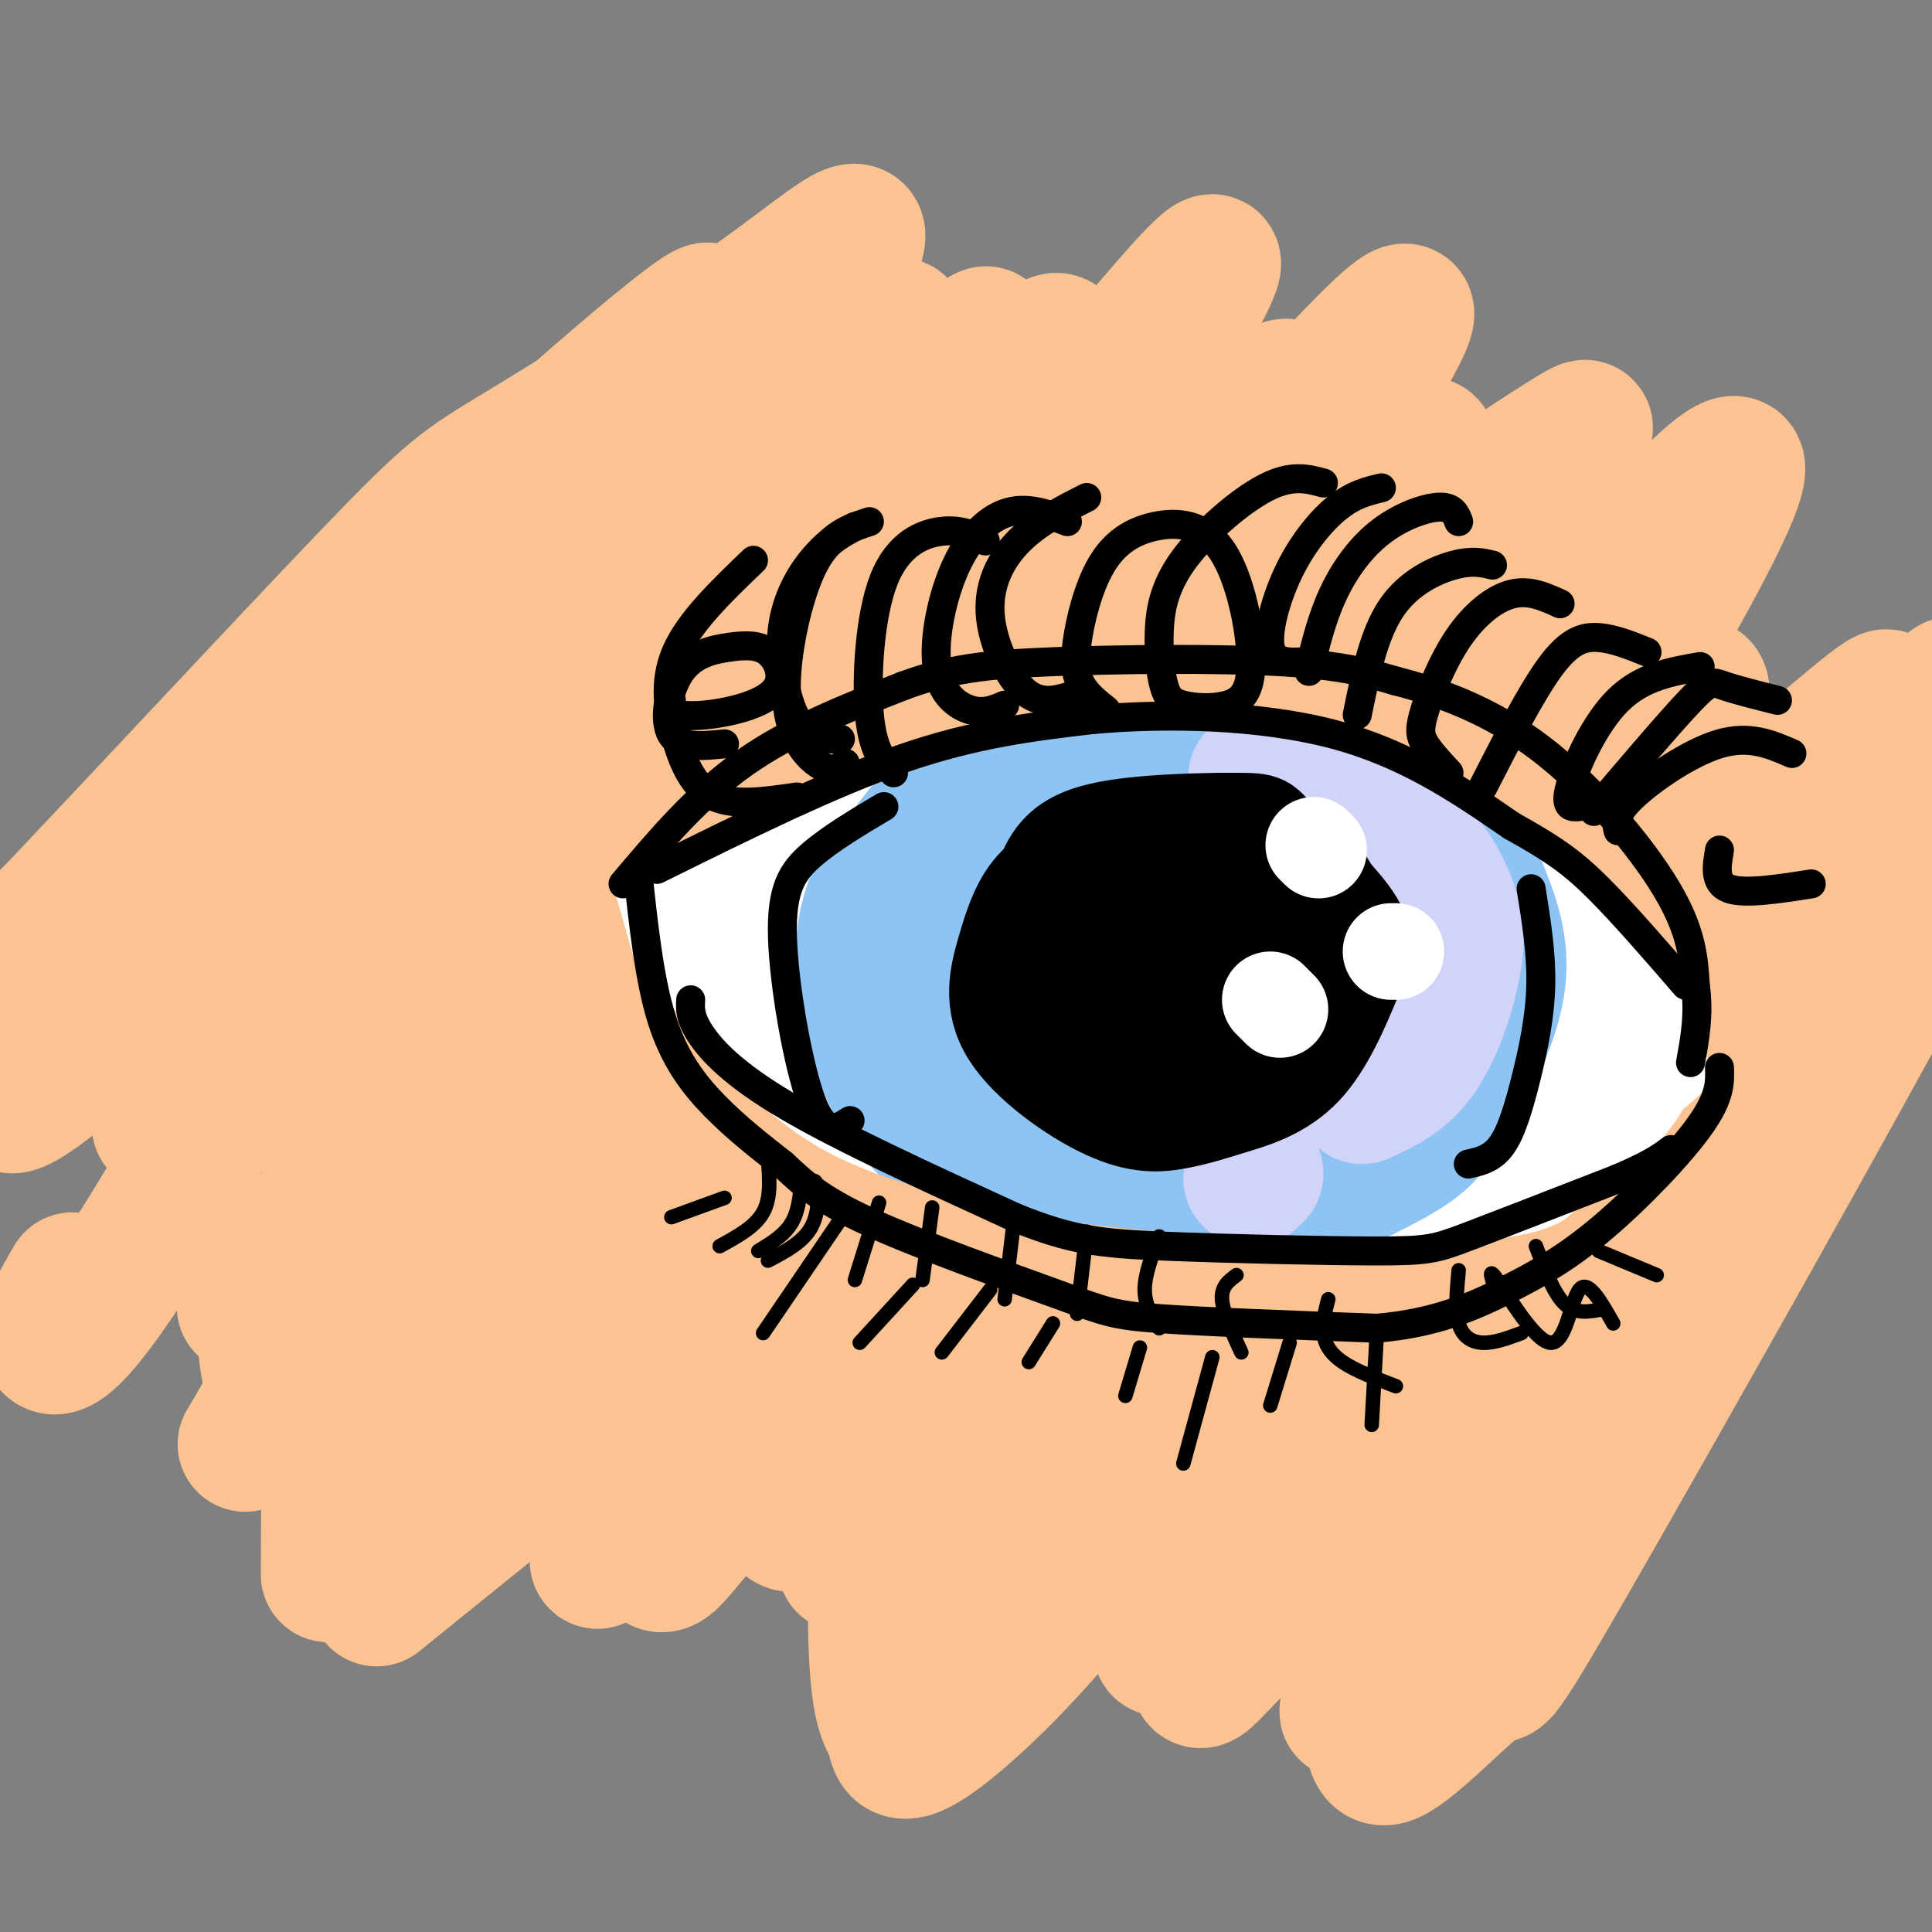 <svg viewBox='0 0 400 400' version='1.1' xmlns='http://www.w3.org/2000/svg' xmlns:xlink='http://www.w3.org/1999/xlink'><rect x="0" y="0" width="400" height="400" fill="#808080" stroke="none"/><g fill='none' stroke='rgb(252,195,146)' stroke-width='28' stroke-linecap='round' stroke-linejoin='round'><path d='M151,95c-4.500,-0.417 -9.000,-0.833 -17,4c-8.000,4.833 -19.500,14.917 -31,25'/><path d='M86,139c0.000,0.000 -2.000,3.000 -2,3'/><path d='M72,154c-3.333,3.417 -6.667,6.833 -6,6c0.667,-0.833 5.333,-5.917 10,-11'/><path d='M113,115c24.572,-19.521 49.144,-39.042 49,-35c-0.144,4.042 -25.006,31.647 -54,63c-28.994,31.353 -62.122,66.456 -60,62c2.122,-4.456 39.494,-48.469 76,-85c36.506,-36.531 72.144,-65.580 60,-47c-12.144,18.580 -72.072,84.790 -132,151'/><path d='M52,224c-15.240,15.789 12.661,-20.238 33,-46c20.339,-25.762 33.118,-41.258 49,-57c15.882,-15.742 34.867,-31.729 45,-38c10.133,-6.271 11.414,-2.825 18,-8c6.586,-5.175 18.477,-18.969 -18,29c-36.477,47.969 -121.324,157.703 -128,166c-6.676,8.297 64.818,-84.843 111,-140c46.182,-55.157 67.052,-72.331 53,-50c-14.052,22.331 -63.026,84.165 -112,146'/><path d='M103,226c-27.195,35.943 -39.182,52.799 -25,33c14.182,-19.799 54.534,-76.253 76,-105c21.466,-28.747 24.048,-29.785 30,-33c5.952,-3.215 15.275,-8.605 35,-31c19.725,-22.395 49.851,-61.794 19,-11c-30.851,50.794 -122.678,191.782 -142,219c-19.322,27.218 33.862,-59.333 60,-101c26.138,-41.667 25.229,-38.449 45,-57c19.771,-18.551 60.220,-58.872 65,-60c4.780,-1.128 -26.110,36.936 -57,75'/><path d='M209,155c-33.483,48.804 -88.692,133.313 -101,147c-12.308,13.687 18.284,-43.447 35,-74c16.716,-30.553 19.558,-34.525 26,-43c6.442,-8.475 16.486,-21.451 31,-37c14.514,-15.549 33.498,-33.669 42,-40c8.502,-6.331 6.523,-0.873 21,-16c14.477,-15.127 45.409,-50.840 16,-5c-29.409,45.840 -119.158,173.232 -143,202c-23.842,28.768 18.222,-41.090 37,-73c18.778,-31.910 14.269,-25.874 26,-38c11.731,-12.126 39.701,-42.415 57,-59c17.299,-16.585 23.927,-19.465 29,-22c5.073,-2.535 8.592,-4.724 10,-5c1.408,-0.276 0.704,1.362 0,3'/><path d='M295,95c-30.686,45.427 -107.402,157.493 -133,191c-25.598,33.507 -0.079,-11.547 17,-41c17.079,-29.453 25.716,-43.305 36,-57c10.284,-13.695 22.214,-27.234 31,-37c8.786,-9.766 14.427,-15.760 31,-28c16.573,-12.240 44.077,-30.725 50,-34c5.923,-3.275 -9.735,8.661 -47,60c-37.265,51.339 -96.137,142.080 -112,162c-15.863,19.920 11.284,-30.980 25,-57c13.716,-26.020 14.000,-27.159 23,-40c9.000,-12.841 26.714,-37.383 43,-55c16.286,-17.617 31.143,-28.308 46,-39'/><path d='M305,120c9.331,-7.430 9.660,-6.506 13,-8c3.340,-1.494 9.691,-5.405 5,2c-4.691,7.405 -20.423,26.128 -48,73c-27.577,46.872 -67.000,121.895 -81,145c-14.000,23.105 -2.577,-5.708 7,-29c9.577,-23.292 17.307,-41.062 26,-57c8.693,-15.938 18.349,-30.045 28,-44c9.651,-13.955 19.296,-27.757 29,-37c9.704,-9.243 19.468,-13.927 40,-35c20.532,-21.073 51.833,-58.535 26,-11c-25.833,47.535 -108.801,180.067 -133,213c-24.199,32.933 10.372,-33.733 32,-72c21.628,-38.267 30.314,-48.133 39,-58'/><path d='M288,202c8.784,-12.857 11.243,-15.998 26,-30c14.757,-14.002 41.811,-38.864 38,-27c-3.811,11.864 -38.488,60.455 -67,107c-28.512,46.545 -50.860,91.044 -42,80c8.860,-11.044 48.926,-77.633 68,-109c19.074,-31.367 17.156,-27.513 28,-36c10.844,-8.487 34.451,-29.316 45,-38c10.549,-8.684 8.040,-5.225 -3,9c-11.040,14.225 -30.610,39.216 -50,69c-19.390,29.784 -38.599,64.363 -49,82c-10.401,17.637 -11.994,18.334 -16,22c-4.006,3.666 -10.424,10.302 -14,14c-3.576,3.698 -4.309,4.457 -4,-1c0.309,-5.457 1.660,-17.131 6,-33c4.340,-15.869 11.670,-35.935 19,-56'/><path d='M273,255c8.167,-21.167 19.083,-46.083 30,-71'/><path d='M309,166c-2.755,-1.515 -5.509,-3.030 -25,15c-19.491,18.030 -55.717,55.606 -80,79c-24.283,23.394 -36.622,32.607 -42,36c-5.378,3.393 -3.794,0.968 -5,0c-1.206,-0.968 -5.201,-0.478 8,-29c13.201,-28.522 43.599,-86.058 52,-106c8.401,-19.942 -5.195,-2.292 -10,3c-4.805,5.292 -0.820,-1.775 -18,16c-17.180,17.775 -55.526,60.393 -77,82c-21.474,21.607 -26.077,22.204 -29,23c-2.923,0.796 -4.165,1.791 1,-8c5.165,-9.791 16.737,-30.367 32,-53c15.263,-22.633 34.218,-47.324 33,-45c-1.218,2.324 -22.609,31.662 -44,61'/><path d='M105,240c-14.126,17.351 -27.441,30.228 -36,38c-8.559,7.772 -12.361,10.438 -12,5c0.361,-5.438 4.885,-18.978 8,-28c3.115,-9.022 4.821,-13.524 14,-29c9.179,-15.476 25.830,-41.926 43,-66c17.170,-24.074 34.858,-45.771 42,-55c7.142,-9.229 3.739,-5.990 2,-8c-1.739,-2.010 -1.814,-9.270 -36,20c-34.186,29.270 -102.484,95.070 -122,109c-19.516,13.930 9.748,-24.008 46,-64c36.252,-39.992 79.491,-82.036 90,-94c10.509,-11.964 -11.712,6.153 -38,30c-26.288,23.847 -56.644,53.423 -87,83'/><path d='M19,181c-19.172,18.804 -23.604,24.315 -9,9c14.604,-15.315 48.242,-51.455 66,-70c17.758,-18.545 19.637,-19.495 32,-27c12.363,-7.505 35.210,-21.563 51,-33c15.790,-11.437 24.521,-20.252 14,0c-10.521,20.252 -40.295,69.569 -63,114c-22.705,44.431 -38.340,83.974 -49,106c-10.660,22.026 -16.347,26.534 0,5c16.347,-21.534 54.726,-69.111 75,-93c20.274,-23.889 22.444,-24.089 28,-29c5.556,-4.911 14.500,-14.533 22,-20c7.500,-5.467 13.558,-6.780 19,-11c5.442,-4.220 10.269,-11.349 -2,17c-12.269,28.349 -41.635,92.174 -71,156'/><path d='M132,305c-13.017,28.069 -10.058,20.240 4,0c14.058,-20.240 39.217,-52.893 61,-78c21.783,-25.107 40.191,-42.670 54,-55c13.809,-12.330 23.020,-19.429 32,-25c8.980,-5.571 17.729,-9.614 25,-13c7.271,-3.386 13.062,-6.115 15,-3c1.938,3.115 0.022,12.073 4,7c3.978,-5.073 13.850,-24.177 -6,20c-19.850,44.177 -69.422,151.635 -79,177c-9.578,25.365 20.839,-31.363 43,-67c22.161,-35.637 36.067,-50.182 48,-63c11.933,-12.818 21.894,-23.907 31,-33c9.106,-9.093 17.358,-16.190 22,-18c4.642,-1.810 5.673,1.667 11,-4c5.327,-5.667 14.951,-20.476 -4,12c-18.951,32.476 -66.475,112.238 -114,192'/><path d='M279,354c-2.907,6.544 46.826,-73.094 71,-110c24.174,-36.906 22.790,-31.078 25,-31c2.210,0.078 8.015,-5.593 16,-16c7.985,-10.407 18.149,-25.551 4,1c-14.149,26.551 -52.612,94.797 -70,125c-17.388,30.203 -13.702,22.362 -17,24c-3.298,1.638 -13.582,12.756 -19,16c-5.418,3.244 -5.972,-1.387 -4,-25c1.972,-23.613 6.468,-66.208 8,-86c1.532,-19.792 0.098,-16.780 -5,-12c-5.098,4.780 -13.859,11.329 -24,26c-10.141,14.671 -21.660,37.462 -35,56c-13.340,18.538 -28.500,32.821 -36,38c-7.500,5.179 -7.340,1.254 -8,-1c-0.660,-2.254 -2.139,-2.838 -3,-10c-0.861,-7.162 -1.103,-20.904 0,-36c1.103,-15.096 3.552,-31.548 6,-48'/><path d='M188,265c2.215,-10.791 4.752,-13.768 2,-8c-2.752,5.768 -10.793,20.283 -20,32c-9.207,11.717 -19.581,20.637 -26,28c-6.419,7.363 -8.885,13.168 -10,-6c-1.115,-19.168 -0.880,-63.309 -2,-80c-1.120,-16.691 -3.595,-5.933 -12,7c-8.405,12.933 -22.738,28.040 -31,36c-8.262,7.960 -10.452,8.773 -14,10c-3.548,1.227 -8.455,2.869 -12,4c-3.545,1.131 -5.727,1.752 -7,-3c-1.273,-4.752 -1.636,-14.876 -2,-25'/><path d='M61,222c7.738,-20.613 15.476,-41.226 8,-31c-7.476,10.226 -30.167,51.292 -43,71c-12.833,19.708 -15.810,18.060 -16,15c-0.190,-3.060 2.405,-7.530 5,-12'/><path d='M33,233c6.324,-9.565 12.648,-19.129 17,-25c4.352,-5.871 6.734,-8.048 9,-7c2.266,1.048 4.418,5.321 6,4c1.582,-1.321 2.595,-8.234 3,11c0.405,19.234 0.203,64.617 0,110'/><path d='M78,331c24.748,-20.030 49.496,-40.061 62,-49c12.504,-8.939 12.764,-6.788 15,-6c2.236,0.788 6.448,0.212 10,2c3.552,1.788 6.443,5.939 8,14c1.557,8.061 1.778,20.030 2,32'/></g>
<g fill='none' stroke='rgb(255,255,255)' stroke-width='6' stroke-linecap='round' stroke-linejoin='round'><path d='M119,183c2.956,0.822 5.911,1.644 9,2c3.089,0.356 6.311,0.244 15,-5c8.689,-5.244 22.844,-15.622 37,-26'/><path d='M180,154c11.928,-7.225 23.249,-12.287 32,-16c8.751,-3.713 14.933,-6.077 26,-6c11.067,0.077 27.019,2.593 36,5c8.981,2.407 10.990,4.703 13,7'/><path d='M287,144c4.833,3.000 10.417,7.000 16,11'/><path d='M147,181c-10.583,2.583 -21.167,5.167 -24,8c-2.833,2.833 2.083,5.917 7,9'/><path d='M130,198c4.022,6.511 10.578,18.289 18,27c7.422,8.711 15.711,14.356 24,20'/><path d='M172,245c7.525,5.582 14.337,9.537 23,13c8.663,3.463 19.179,6.432 28,8c8.821,1.568 15.949,1.734 23,1c7.051,-0.734 14.026,-2.367 21,-4'/><path d='M267,263c7.178,-1.644 14.622,-3.756 27,-12c12.378,-8.244 29.689,-22.622 47,-37'/><path d='M341,214c8.818,-9.848 7.364,-15.970 7,-20c-0.364,-4.030 0.364,-5.970 -2,-11c-2.364,-5.030 -7.818,-13.152 -13,-18c-5.182,-4.848 -10.091,-6.424 -15,-8'/><path d='M318,157c-8.333,-2.833 -21.667,-5.917 -35,-9'/></g>
<g fill='none' stroke='rgb(255,255,255)' stroke-width='28' stroke-linecap='round' stroke-linejoin='round'><path d='M133,190c26.167,-14.583 52.333,-29.167 66,-36c13.667,-6.833 14.833,-5.917 16,-5'/><path d='M215,149c10.143,-2.560 27.500,-6.458 40,-8c12.500,-1.542 20.143,-0.726 27,1c6.857,1.726 12.929,4.363 19,7'/><path d='M301,149c9.000,4.467 22.000,12.133 29,19c7.000,6.867 8.000,12.933 9,19'/><path d='M339,187c1.488,7.964 0.708,18.375 0,25c-0.708,6.625 -1.345,9.464 -5,14c-3.655,4.536 -10.327,10.768 -17,17'/><path d='M317,243c-4.119,3.750 -5.917,4.625 -14,8c-8.083,3.375 -22.452,9.250 -36,11c-13.548,1.750 -26.274,-0.625 -39,-3'/><path d='M228,259c-16.036,-3.393 -36.625,-10.375 -48,-15c-11.375,-4.625 -13.536,-6.893 -18,-12c-4.464,-5.107 -11.232,-13.054 -18,-21'/><path d='M144,211c-4.025,-6.690 -5.087,-12.914 -6,-16c-0.913,-3.086 -1.678,-3.035 3,-5c4.678,-1.965 14.799,-5.947 21,-7c6.201,-1.053 8.483,0.825 15,6c6.517,5.175 17.271,13.649 22,20c4.729,6.351 3.434,10.579 2,13c-1.434,2.421 -3.007,3.036 -4,4c-0.993,0.964 -1.407,2.277 -4,3c-2.593,0.723 -7.365,0.856 -11,-2c-3.635,-2.856 -6.133,-8.700 -7,-16c-0.867,-7.300 -0.104,-16.055 1,-22c1.104,-5.945 2.547,-9.079 6,-12c3.453,-2.921 8.915,-5.628 13,-6c4.085,-0.372 6.792,1.592 9,3c2.208,1.408 3.917,2.259 7,8c3.083,5.741 7.542,16.370 12,27'/><path d='M223,209c2.120,6.933 1.419,10.764 0,15c-1.419,4.236 -3.556,8.877 -6,12c-2.444,3.123 -5.194,4.729 -9,6c-3.806,1.271 -8.669,2.207 -12,-4c-3.331,-6.207 -5.131,-19.555 -6,-27c-0.869,-7.445 -0.808,-8.985 1,-15c1.808,-6.015 5.364,-16.504 9,-22c3.636,-5.496 7.352,-5.997 12,-5c4.648,0.997 10.228,3.494 15,9c4.772,5.506 8.735,14.020 10,22c1.265,7.980 -0.168,15.425 -3,20c-2.832,4.575 -7.065,6.279 -11,7c-3.935,0.721 -7.574,0.460 -11,-3c-3.426,-3.460 -6.640,-10.120 -7,-19c-0.360,-8.880 2.133,-19.979 4,-26c1.867,-6.021 3.109,-6.964 6,-9c2.891,-2.036 7.432,-5.163 13,-6c5.568,-0.837 12.162,0.618 18,7c5.838,6.382 10.919,17.691 16,29'/><path d='M262,200c3.190,5.894 3.164,6.128 3,10c-0.164,3.872 -0.466,11.383 -4,17c-3.534,5.617 -10.301,9.342 -14,10c-3.699,0.658 -4.332,-1.751 -6,-2c-1.668,-0.249 -4.373,1.663 -5,-7c-0.627,-8.663 0.824,-27.901 2,-38c1.176,-10.099 2.076,-11.060 6,-16c3.924,-4.940 10.873,-13.859 15,-18c4.127,-4.141 5.434,-3.503 9,-1c3.566,2.503 9.392,6.870 13,10c3.608,3.130 4.998,5.023 7,12c2.002,6.977 4.616,19.039 5,27c0.384,7.961 -1.462,11.819 -4,15c-2.538,3.181 -5.769,5.683 -8,8c-2.231,2.317 -3.464,4.449 -8,6c-4.536,1.551 -12.377,2.521 -17,0c-4.623,-2.521 -6.027,-8.532 -7,-13c-0.973,-4.468 -1.513,-7.394 0,-15c1.513,-7.606 5.079,-19.892 9,-27c3.921,-7.108 8.195,-9.039 12,-10c3.805,-0.961 7.140,-0.951 10,-1c2.860,-0.049 5.246,-0.157 9,4c3.754,4.157 8.877,12.578 14,21'/><path d='M303,192c3.469,8.782 5.140,20.237 4,28c-1.140,7.763 -5.091,11.833 -9,14c-3.909,2.167 -7.774,2.432 -10,3c-2.226,0.568 -2.811,1.440 -5,-3c-2.189,-4.440 -5.980,-14.191 -4,-26c1.980,-11.809 9.732,-25.677 16,-32c6.268,-6.323 11.053,-5.103 15,-4c3.947,1.103 7.055,2.088 10,9c2.945,6.912 5.727,19.750 5,28c-0.727,8.250 -4.962,11.910 -9,15c-4.038,3.090 -7.880,5.609 -13,6c-5.120,0.391 -11.520,-1.345 -15,-4c-3.480,-2.655 -4.042,-6.229 -4,-13c0.042,-6.771 0.688,-16.740 4,-24c3.312,-7.260 9.290,-11.812 13,-14c3.710,-2.188 5.153,-2.012 8,-1c2.847,1.012 7.099,2.861 10,7c2.901,4.139 4.450,10.570 6,17'/><path d='M325,198c1.047,4.543 0.665,7.401 -1,11c-1.665,3.599 -4.614,7.938 -8,10c-3.386,2.062 -7.210,1.846 -10,0c-2.790,-1.846 -4.546,-5.320 -5,-10c-0.454,-4.680 0.394,-10.564 4,-15c3.606,-4.436 9.971,-7.425 14,-9c4.029,-1.575 5.723,-1.736 8,0c2.277,1.736 5.139,5.368 8,9'/><path d='M335,194c2.163,3.644 3.569,8.255 3,6c-0.569,-2.255 -3.115,-11.376 -2,-11c1.115,0.376 5.890,10.250 7,11c1.110,0.750 -1.445,-7.625 -4,-16'/><path d='M339,184c2.565,1.589 10.976,13.560 9,23c-1.976,9.440 -14.340,16.349 -17,16c-2.660,-0.349 4.383,-7.957 7,-16c2.617,-8.043 0.809,-16.522 -1,-25'/><path d='M337,182c-0.557,-7.152 -1.450,-12.533 -10,-8c-8.550,4.533 -24.759,18.980 -40,26c-15.241,7.020 -29.515,6.611 -39,7c-9.485,0.389 -14.180,1.574 -20,-5c-5.820,-6.574 -12.766,-20.906 -22,-22c-9.234,-1.094 -20.755,11.052 -26,17c-5.245,5.948 -4.213,5.700 -3,6c1.213,0.300 2.606,1.150 4,2'/><path d='M181,205c2.956,-0.636 8.345,-3.225 11,-5c2.655,-1.775 2.575,-2.735 1,-4c-1.575,-1.265 -4.645,-2.835 -12,-2c-7.355,0.835 -18.994,4.074 -23,6c-4.006,1.926 -0.377,2.538 1,3c1.377,0.462 0.503,0.773 12,0c11.497,-0.773 35.365,-2.631 62,-8c26.635,-5.369 56.039,-14.248 54,-16c-2.039,-1.752 -35.519,3.624 -69,9'/><path d='M218,188c-14.920,2.950 -17.719,5.826 -16,8c1.719,2.174 7.955,3.646 13,4c5.045,0.354 8.899,-0.411 15,-1c6.101,-0.589 14.450,-1.003 24,-3c9.550,-1.997 20.302,-5.576 23,-8c2.698,-2.424 -2.658,-3.693 -12,-3c-9.342,0.693 -22.671,3.346 -36,6'/></g>
<g fill='none' stroke='rgb(141,196,244)' stroke-width='28' stroke-linecap='round' stroke-linejoin='round'><path d='M238,154c-8.978,-0.933 -17.956,-1.867 -25,0c-7.044,1.867 -12.156,6.533 -17,12c-4.844,5.467 -9.422,11.733 -14,18'/><path d='M182,184c-3.030,5.837 -3.606,11.431 -3,18c0.606,6.569 2.394,14.115 5,20c2.606,5.885 6.030,10.110 11,14c4.970,3.890 11.485,7.445 18,11'/><path d='M213,247c9.594,3.530 24.579,6.856 33,8c8.421,1.144 10.279,0.108 17,-3c6.721,-3.108 18.307,-8.287 25,-12c6.693,-3.713 8.494,-5.961 12,-12c3.506,-6.039 8.716,-15.868 10,-24c1.284,-8.132 -1.358,-14.566 -4,-21'/><path d='M306,183c-2.639,-6.111 -7.236,-10.890 -11,-14c-3.764,-3.110 -6.695,-4.552 -12,-7c-5.305,-2.448 -12.983,-5.902 -20,-8c-7.017,-2.098 -13.372,-2.839 -22,-3c-8.628,-0.161 -19.528,0.257 -29,6c-9.472,5.743 -17.517,16.810 -21,24c-3.483,7.190 -2.403,10.501 -1,16c1.403,5.499 3.129,13.185 9,20c5.871,6.815 15.888,12.758 25,16c9.112,3.242 17.318,3.783 26,1c8.682,-2.783 17.841,-8.892 27,-15'/><path d='M277,219c7.017,-8.457 11.058,-22.100 12,-29c0.942,-6.900 -1.215,-7.059 -2,-8c-0.785,-0.941 -0.198,-2.665 -4,-6c-3.802,-3.335 -11.993,-8.281 -22,-10c-10.007,-1.719 -21.828,-0.212 -28,1c-6.172,1.212 -6.693,2.128 -10,5c-3.307,2.872 -9.401,7.698 -12,13c-2.599,5.302 -1.703,11.078 0,16c1.703,4.922 4.213,8.990 10,13c5.787,4.010 14.849,7.961 20,10c5.151,2.039 6.390,2.166 12,0c5.610,-2.166 15.592,-6.624 21,-12c5.408,-5.376 6.241,-11.669 7,-15c0.759,-3.331 1.443,-3.700 -2,-8c-3.443,-4.300 -11.014,-12.532 -16,-16c-4.986,-3.468 -7.389,-2.172 -10,-2c-2.611,0.172 -5.432,-0.779 -10,1c-4.568,1.779 -10.884,6.287 -15,9c-4.116,2.713 -6.033,3.632 -8,8c-1.967,4.368 -3.983,12.184 -6,20'/><path d='M214,209c1.905,6.890 9.666,14.114 17,17c7.334,2.886 14.241,1.433 22,-3c7.759,-4.433 16.369,-11.847 20,-18c3.631,-6.153 2.284,-11.044 0,-15c-2.284,-3.956 -5.506,-6.977 -11,-7c-5.494,-0.023 -13.262,2.951 -18,7c-4.738,4.049 -6.447,9.174 -7,13c-0.553,3.826 0.050,6.352 3,9c2.950,2.648 8.249,5.418 13,6c4.751,0.582 8.955,-1.025 12,-4c3.045,-2.975 4.929,-7.320 4,-11c-0.929,-3.680 -4.673,-6.697 -9,-7c-4.327,-0.303 -9.237,2.107 -12,4c-2.763,1.893 -3.380,3.270 -3,6c0.380,2.730 1.756,6.812 3,9c1.244,2.188 2.355,2.482 5,1c2.645,-1.482 6.822,-4.741 11,-8'/><path d='M264,208c2.386,-5.027 2.852,-13.594 3,-18c0.148,-4.406 -0.021,-4.649 -2,-7c-1.979,-2.351 -5.768,-6.809 -10,-9c-4.232,-2.191 -8.907,-2.114 -15,0c-6.093,2.114 -13.605,6.266 -17,13c-3.395,6.734 -2.672,16.049 2,21c4.672,4.951 13.293,5.538 20,4c6.707,-1.538 11.501,-5.202 14,-6c2.499,-0.798 2.702,1.270 5,-3c2.298,-4.270 6.691,-14.877 9,-20c2.309,-5.123 2.533,-4.763 -1,-7c-3.533,-2.237 -10.825,-7.073 -15,-9c-4.175,-1.927 -5.235,-0.946 -9,1c-3.765,1.946 -10.235,4.856 -14,10c-3.765,5.144 -4.824,12.523 -2,18c2.824,5.477 9.529,9.051 15,11c5.471,1.949 9.706,2.271 15,1c5.294,-1.271 11.647,-4.136 18,-7'/><path d='M280,201c4.478,-3.298 6.674,-8.044 8,-11c1.326,-2.956 1.784,-4.124 0,-6c-1.784,-1.876 -5.808,-4.462 -7,-7c-1.192,-2.538 0.448,-5.030 -8,-1c-8.448,4.030 -26.985,14.580 -36,21c-9.015,6.420 -8.507,8.710 -8,11'/></g>
<g fill='none' stroke='rgb(210,211,249)' stroke-width='28' stroke-linecap='round' stroke-linejoin='round'><path d='M260,161c7.568,2.182 15.135,4.364 21,7c5.865,2.636 10.027,5.726 13,9c2.973,3.274 4.756,6.733 6,10c1.244,3.267 1.950,6.341 1,12c-0.950,5.659 -3.557,13.903 -7,19c-3.443,5.097 -7.721,7.049 -12,9'/><path d='M260,243c0.000,0.000 -1.000,1.000 -1,1'/></g>
<g fill='none' stroke='rgb(0,0,0)' stroke-width='20' stroke-linecap='round' stroke-linejoin='round'><path d='M233,180c-3.754,-0.843 -7.507,-1.686 -11,-1c-3.493,0.686 -6.725,2.900 -9,6c-2.275,3.100 -3.593,7.085 -5,12c-1.407,4.915 -2.903,10.761 1,17c3.903,6.239 13.205,12.872 20,16c6.795,3.128 11.084,2.751 15,2c3.916,-0.751 7.458,-1.875 11,-3'/><path d='M255,229c4.555,-1.330 10.442,-3.155 15,-8c4.558,-4.845 7.785,-12.709 10,-18c2.215,-5.291 3.416,-8.010 0,-13c-3.416,-4.990 -11.448,-12.251 -15,-16c-3.552,-3.749 -2.622,-3.984 -9,-4c-6.378,-0.016 -20.063,0.188 -28,2c-7.937,1.812 -10.125,5.232 -12,10c-1.875,4.768 -3.438,10.884 -5,17'/><path d='M211,199c-0.906,4.752 -0.673,8.131 2,12c2.673,3.869 7.784,8.227 14,11c6.216,2.773 13.535,3.961 22,1c8.465,-2.961 18.076,-10.071 23,-16c4.924,-5.929 5.160,-10.676 5,-15c-0.160,-4.324 -0.717,-8.225 -5,-12c-4.283,-3.775 -12.291,-7.423 -16,-9c-3.709,-1.577 -3.119,-1.082 -7,0c-3.881,1.082 -12.233,2.751 -18,5c-5.767,2.249 -8.948,5.077 -12,10c-3.052,4.923 -5.976,11.941 -6,17c-0.024,5.059 2.850,8.160 7,10c4.150,1.840 9.575,2.420 15,3'/><path d='M235,216c6.932,-1.303 16.761,-6.059 22,-10c5.239,-3.941 5.888,-7.065 6,-10c0.112,-2.935 -0.313,-5.680 -4,-9c-3.687,-3.320 -10.637,-7.215 -17,-8c-6.363,-0.785 -12.141,1.541 -15,3c-2.859,1.459 -2.800,2.050 -4,5c-1.200,2.950 -3.659,8.260 -1,13c2.659,4.740 10.435,8.910 14,11c3.565,2.090 2.918,2.101 6,0c3.082,-2.101 9.892,-6.315 13,-10c3.108,-3.685 2.515,-6.841 1,-11c-1.515,-4.159 -3.953,-9.321 -9,-11c-5.047,-1.679 -12.705,0.125 -17,4c-4.295,3.875 -5.227,9.821 -4,14c1.227,4.179 4.614,6.589 8,9'/><path d='M234,206c2.249,2.007 3.871,2.525 8,1c4.129,-1.525 10.765,-5.092 13,-9c2.235,-3.908 0.069,-8.159 -2,-10c-2.069,-1.841 -4.041,-1.274 -6,-1c-1.959,0.274 -3.905,0.255 -6,3c-2.095,2.745 -4.340,8.255 -4,12c0.340,3.745 3.267,5.725 8,5c4.733,-0.725 11.274,-4.157 13,-8c1.726,-3.843 -1.364,-8.098 -6,-9c-4.636,-0.902 -10.818,1.549 -17,4'/></g>
<g fill='none' stroke='rgb(255,255,255)' stroke-width='20' stroke-linecap='round' stroke-linejoin='round'><path d='M272,175c0.000,0.000 1.000,1.000 1,1'/><path d='M265,209c0.000,0.000 -2.000,-2.000 -2,-2'/><path d='M288,197c0.000,0.000 1.000,0.000 1,0'/></g>
<g fill='none' stroke='rgb(252,195,146)' stroke-width='28' stroke-linecap='round' stroke-linejoin='round'><path d='M365,211c-0.867,-4.800 -1.733,-9.600 -6,-17c-4.267,-7.400 -11.933,-17.400 -22,-26c-10.067,-8.600 -22.533,-15.800 -35,-23'/><path d='M302,145c-11.928,-5.498 -24.249,-7.742 -32,-10c-7.751,-2.258 -10.933,-4.531 -25,-3c-14.067,1.531 -39.019,6.866 -59,13c-19.981,6.134 -34.990,13.067 -50,20'/><path d='M136,165c-14.356,7.022 -25.244,14.578 -32,21c-6.756,6.422 -9.378,11.711 -12,17'/><path d='M114,189c0.000,0.000 4.000,14.000 4,14'/><path d='M121,208c6.311,8.089 12.622,16.178 20,24c7.378,7.822 15.822,15.378 28,21c12.178,5.622 28.089,9.311 44,13'/><path d='M213,266c25.778,3.756 68.222,6.644 92,5c23.778,-1.644 28.889,-7.822 34,-14'/><path d='M339,257c5.833,-2.500 3.417,-1.750 1,-1'/></g>
<g fill='none' stroke='rgb(0,0,0)' stroke-width='6' stroke-linecap='round' stroke-linejoin='round'><path d='M129,183c7.667,-9.083 15.333,-18.167 25,-25c9.667,-6.833 21.333,-11.417 33,-16'/><path d='M187,142c9.607,-3.560 17.125,-4.458 31,-5c13.875,-0.542 34.107,-0.726 47,0c12.893,0.726 18.446,2.363 24,4'/><path d='M289,141c9.024,2.298 19.583,6.042 30,14c10.417,7.958 20.690,20.131 26,29c5.310,8.869 5.655,14.435 6,20'/><path d='M351,204c0.833,6.000 -0.083,11.000 -1,16'/><path d='M136,180c18.000,-8.917 36.000,-17.833 51,-23c15.000,-5.167 27.000,-6.583 39,-8'/><path d='M226,149c15.533,-1.422 34.867,-0.978 50,3c15.133,3.978 26.067,11.489 37,19'/><path d='M313,171c8.956,4.956 12.844,7.844 18,13c5.156,5.156 11.578,12.578 18,20'/><path d='M132,180c1.200,11.356 2.400,22.711 5,31c2.600,8.289 6.600,13.511 11,18c4.400,4.489 9.200,8.244 14,12'/><path d='M162,241c4.070,3.738 7.246,7.085 18,12c10.754,4.915 29.088,11.400 39,15c9.912,3.600 11.404,4.314 21,5c9.596,0.686 27.298,1.343 45,2'/><path d='M285,275c12.171,-1.011 20.097,-4.539 27,-8c6.903,-3.461 12.781,-6.855 20,-13c7.219,-6.145 15.777,-15.041 20,-21c4.223,-5.959 4.112,-8.979 4,-12'/><path d='M143,207c-0.111,1.800 -0.222,3.600 2,7c2.222,3.400 6.778,8.400 18,15c11.222,6.600 29.111,14.800 47,23'/><path d='M210,252c11.829,4.847 17.903,5.464 31,6c13.097,0.536 33.219,0.990 44,1c10.781,0.010 12.223,-0.426 19,-3c6.777,-2.574 18.888,-7.287 31,-12'/><path d='M335,244c7.000,-3.000 9.000,-4.500 11,-6'/><path d='M183,167c-5.530,3.292 -11.060,6.583 -15,10c-3.940,3.417 -6.292,6.958 -6,17c0.292,10.042 3.226,26.583 6,34c2.774,7.417 5.387,5.708 8,4'/><path d='M317,184c1.077,6.696 2.155,13.393 2,20c-0.155,6.607 -1.542,13.125 -3,19c-1.458,5.875 -2.988,11.107 -5,14c-2.012,2.893 -4.506,3.446 -7,4'/><path d='M175,158c-1.102,0.810 -2.204,1.620 -4,1c-1.796,-0.620 -4.285,-2.671 -6,-6c-1.715,-3.329 -2.654,-7.935 -2,-15c0.654,-7.065 2.901,-16.590 6,-22c3.099,-5.410 7.049,-6.705 11,-8'/><path d='M174,153c-3.304,0.048 -6.607,0.095 -9,-4c-2.393,-4.095 -3.875,-12.333 -3,-19c0.875,-6.667 4.107,-11.762 7,-15c2.893,-3.238 5.446,-4.619 8,-6'/><path d='M165,165c-6.375,0.935 -12.750,1.869 -17,0c-4.250,-1.869 -6.375,-6.542 -8,-12c-1.625,-5.458 -2.750,-11.702 0,-18c2.750,-6.298 9.375,-12.649 16,-19'/><path d='M185,160c-2.149,-2.214 -4.298,-4.429 -5,-12c-0.702,-7.571 0.042,-20.500 3,-28c2.958,-7.500 8.131,-9.571 12,-10c3.869,-0.429 6.435,0.786 9,2'/><path d='M208,146c-2.113,0.896 -4.226,1.793 -7,1c-2.774,-0.793 -6.207,-3.274 -7,-9c-0.793,-5.726 1.056,-14.695 4,-21c2.944,-6.305 6.984,-9.944 11,-11c4.016,-1.056 8.008,0.472 12,2'/><path d='M222,144c-3.339,0.994 -6.679,1.988 -10,-1c-3.321,-2.988 -6.625,-9.958 -7,-16c-0.375,-6.042 2.179,-11.155 6,-15c3.821,-3.845 8.911,-6.423 14,-9'/><path d='M229,147c-1.911,-1.516 -3.822,-3.031 -5,-5c-1.178,-1.969 -1.622,-4.391 -1,-9c0.622,-4.609 2.310,-11.406 5,-16c2.690,-4.594 6.383,-6.984 11,-8c4.617,-1.016 10.159,-0.657 14,5c3.841,5.657 5.981,16.614 6,23c0.019,6.386 -2.081,8.202 -5,9c-2.919,0.798 -6.655,0.576 -9,0c-2.345,-0.576 -3.300,-1.508 -4,-4c-0.700,-2.492 -1.146,-6.544 -1,-11c0.146,-4.456 0.886,-9.315 5,-15c4.114,-5.685 11.604,-12.196 17,-15c5.396,-2.804 8.698,-1.902 12,-1'/><path d='M270,137c-3.167,0.179 -6.333,0.357 -7,-3c-0.667,-3.357 1.167,-10.250 4,-16c2.833,-5.750 6.667,-10.357 10,-13c3.333,-2.643 6.167,-3.321 9,-4'/><path d='M271,139c1.315,-5.458 2.631,-10.917 5,-16c2.369,-5.083 5.792,-9.792 10,-13c4.208,-3.208 9.202,-4.917 12,-5c2.798,-0.083 3.399,1.458 4,3'/><path d='M281,148c1.689,-8.289 3.378,-16.578 7,-22c3.622,-5.422 9.178,-7.978 13,-9c3.822,-1.022 5.911,-0.511 8,0'/><path d='M300,160c-1.973,-2.123 -3.946,-4.246 -5,-6c-1.054,-1.754 -1.190,-3.140 0,-7c1.190,-3.860 3.705,-10.193 7,-15c3.295,-4.807 7.370,-8.088 11,-9c3.630,-0.912 6.815,0.544 10,2'/><path d='M307,163c5.022,-9.822 10.044,-19.644 14,-25c3.956,-5.356 6.844,-6.244 10,-6c3.156,0.244 6.578,1.622 10,3'/><path d='M327,167c-1.578,0.156 -3.156,0.311 -2,-4c1.156,-4.311 5.044,-13.089 10,-18c4.956,-4.911 10.978,-5.956 17,-7'/><path d='M330,168c7.911,-9.311 15.822,-18.622 20,-23c4.178,-4.378 4.622,-3.822 7,-3c2.378,0.822 6.689,1.911 11,3'/><path d='M335,172c-0.400,-1.689 -0.800,-3.378 3,-7c3.800,-3.622 11.800,-9.178 18,-11c6.200,-1.822 10.600,0.089 15,2'/><path d='M356,176c-0.583,3.417 -1.167,6.833 2,8c3.167,1.167 10.083,0.083 17,-1'/><path d='M150,154c-4.629,0.480 -9.259,0.959 -11,-2c-1.741,-2.959 -0.595,-9.358 2,-13c2.595,-3.642 6.639,-4.529 10,-5c3.361,-0.471 6.039,-0.527 8,1c1.961,1.527 3.206,4.636 2,7c-1.206,2.364 -4.863,3.983 -9,5c-4.137,1.017 -8.753,1.434 -11,1c-2.247,-0.434 -2.123,-1.717 -2,-3'/></g>
<g fill='none' stroke='rgb(0,0,0)' stroke-width='3' stroke-linecap='round' stroke-linejoin='round'><path d='M167,247c0.756,-1.689 1.511,-3.378 2,-2c0.489,1.378 0.711,5.822 -1,9c-1.711,3.178 -5.356,5.089 -9,7'/><path d='M166,243c-0.250,3.667 -0.500,7.333 -2,10c-1.500,2.667 -4.250,4.333 -7,6'/><path d='M159,240c0.333,4.000 0.667,8.000 -1,11c-1.667,3.000 -5.333,5.000 -9,7'/><path d='M182,249c0.000,0.000 -5.000,16.000 -5,16'/><path d='M193,250c0.000,0.000 -2.000,15.000 -2,15'/><path d='M210,252c0.000,0.000 -2.000,17.000 -2,17'/><path d='M225,255c0.000,0.000 -2.000,17.000 -2,17'/><path d='M240,256c-1.500,3.917 -3.000,7.833 -3,11c0.000,3.167 1.500,5.583 3,8'/><path d='M256,264c-1.583,1.167 -3.167,2.333 -3,5c0.167,2.667 2.083,6.833 4,11'/><path d='M275,269c-0.622,2.400 -1.244,4.800 -1,7c0.244,2.200 1.356,4.200 4,6c2.644,1.800 6.822,3.400 11,5'/><path d='M302,263c-0.378,4.156 -0.756,8.311 0,11c0.756,2.689 2.644,3.911 5,4c2.356,0.089 5.178,-0.956 8,-2'/><path d='M318,258c1.833,4.917 3.667,9.833 6,12c2.333,2.167 5.167,1.583 8,1'/><path d='M331,259c0.000,0.000 12.000,5.000 12,5'/><path d='M285,277c0.000,0.000 -1.000,18.000 -1,18'/><path d='M267,278c0.000,0.000 -4.000,13.000 -4,13'/><path d='M251,281c0.000,0.000 -6.000,22.000 -6,22'/><path d='M236,279c0.000,0.000 -3.000,10.000 -3,10'/><path d='M218,274c0.000,0.000 -5.000,8.000 -5,8'/><path d='M205,267c0.000,0.000 -10.000,13.000 -10,13'/><path d='M189,266c0.000,0.000 -11.000,12.000 -11,12'/><path d='M175,251c0.000,0.000 -17.000,25.000 -17,25'/><path d='M150,248c0.000,0.000 -11.000,4.000 -11,4'/><path d='M310,268c-1.107,-3.107 -2.214,-6.214 0,-3c2.214,3.214 7.750,12.750 11,13c3.250,0.250 4.214,-8.786 6,-11c1.786,-2.214 4.393,2.393 7,7'/></g>
</svg>